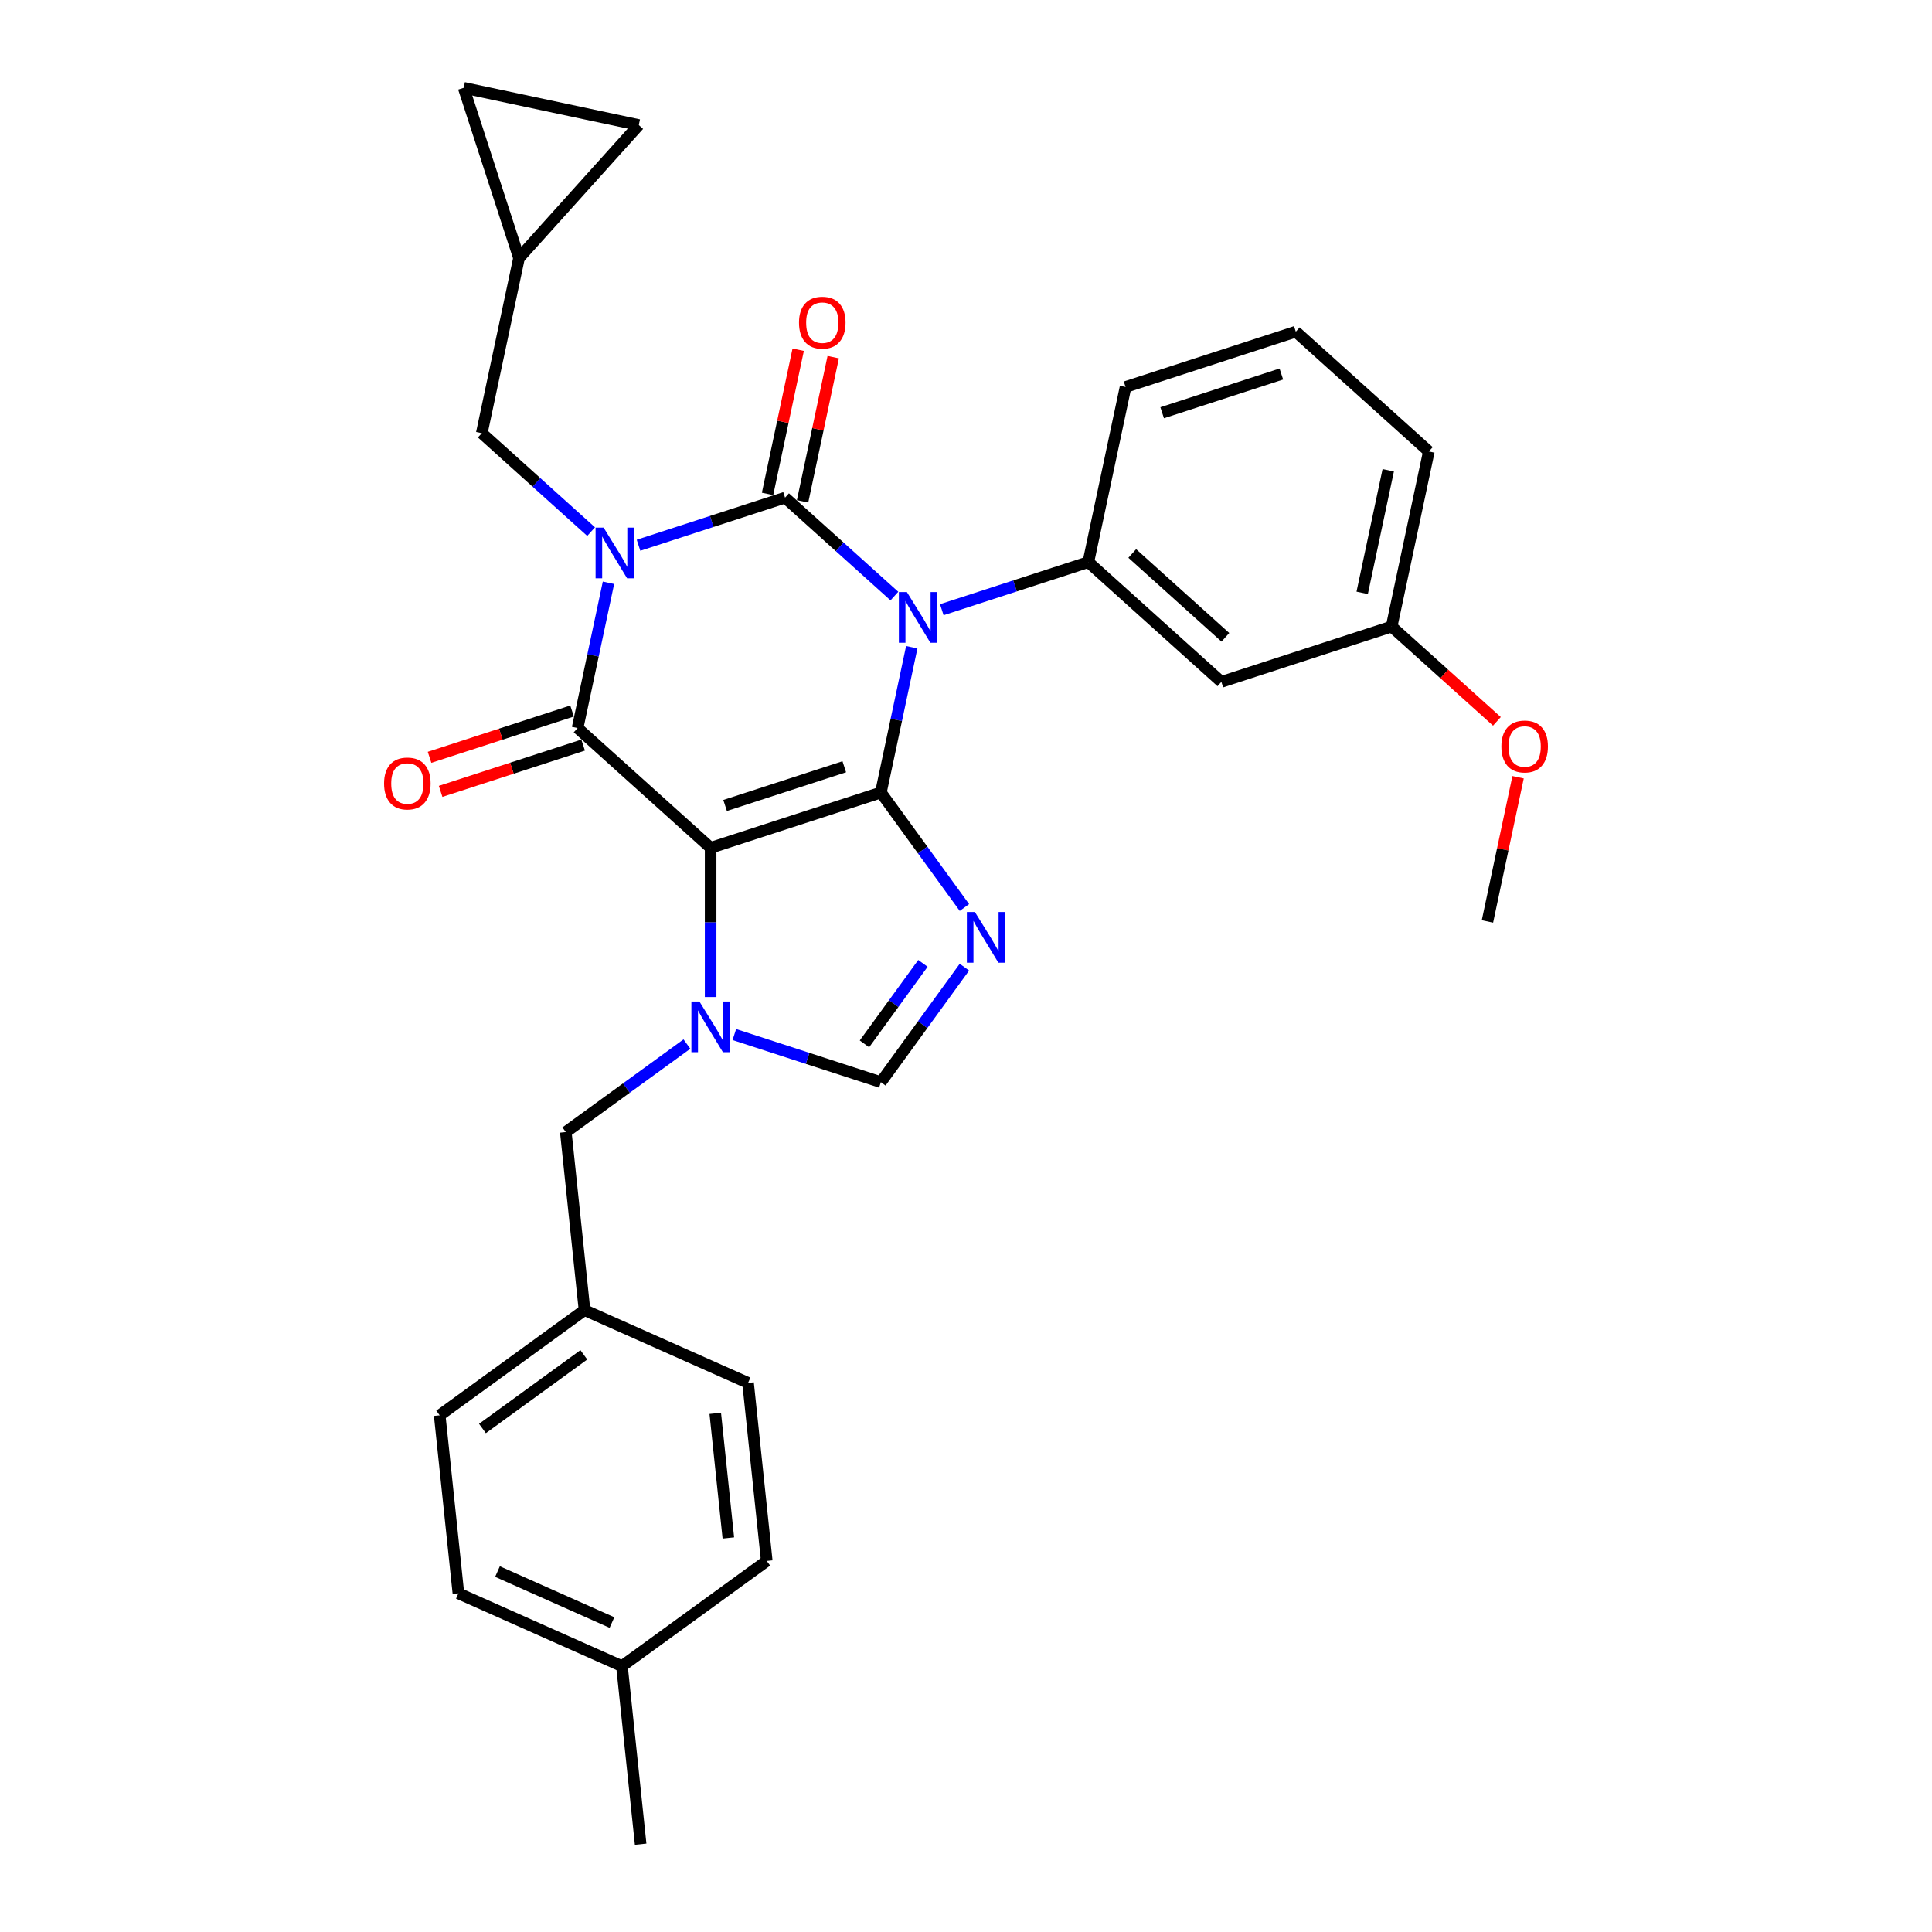<?xml version='1.0' encoding='iso-8859-1'?>
<svg version='1.1' baseProfile='full'
              xmlns='http://www.w3.org/2000/svg'
                      xmlns:rdkit='http://www.rdkit.org/xml'
                      xmlns:xlink='http://www.w3.org/1999/xlink'
                  xml:space='preserve'
width='1000px' height='1000px' viewBox='0 0 1000 1000'>
<!-- END OF HEADER -->
<rect style='opacity:1.0;fill:#FFFFFF;stroke:none' width='1000' height='1000' x='0' y='0'> </rect>
<path class='bond-0' d='M 330.494,282.219 L 368.42,269.896' style='fill:none;fill-rule:evenodd;stroke:#0000FF;stroke-width:6px;stroke-linecap:butt;stroke-linejoin:miter;stroke-opacity:1' />
<path class='bond-0' d='M 368.42,269.896 L 406.347,257.573' style='fill:none;fill-rule:evenodd;stroke:#000000;stroke-width:6px;stroke-linecap:butt;stroke-linejoin:miter;stroke-opacity:1' />
<path class='bond-1' d='M 314.945,301.642 L 306.954,339.239' style='fill:none;fill-rule:evenodd;stroke:#0000FF;stroke-width:6px;stroke-linecap:butt;stroke-linejoin:miter;stroke-opacity:1' />
<path class='bond-1' d='M 306.954,339.239 L 298.962,376.836' style='fill:none;fill-rule:evenodd;stroke:#000000;stroke-width:6px;stroke-linecap:butt;stroke-linejoin:miter;stroke-opacity:1' />
<path class='bond-2' d='M 305.959,275.159 L 277.664,249.683' style='fill:none;fill-rule:evenodd;stroke:#0000FF;stroke-width:6px;stroke-linecap:butt;stroke-linejoin:miter;stroke-opacity:1' />
<path class='bond-2' d='M 277.664,249.683 L 249.37,224.206' style='fill:none;fill-rule:evenodd;stroke:#000000;stroke-width:6px;stroke-linecap:butt;stroke-linejoin:miter;stroke-opacity:1' />
<path class='bond-3' d='M 406.347,257.573 L 434.642,283.05' style='fill:none;fill-rule:evenodd;stroke:#000000;stroke-width:6px;stroke-linecap:butt;stroke-linejoin:miter;stroke-opacity:1' />
<path class='bond-3' d='M 434.642,283.05 L 462.936,308.526' style='fill:none;fill-rule:evenodd;stroke:#0000FF;stroke-width:6px;stroke-linecap:butt;stroke-linejoin:miter;stroke-opacity:1' />
<path class='bond-4' d='M 415.41,259.499 L 423.343,222.18' style='fill:none;fill-rule:evenodd;stroke:#000000;stroke-width:6px;stroke-linecap:butt;stroke-linejoin:miter;stroke-opacity:1' />
<path class='bond-4' d='M 423.343,222.18 L 431.275,184.861' style='fill:none;fill-rule:evenodd;stroke:#FF0000;stroke-width:6px;stroke-linecap:butt;stroke-linejoin:miter;stroke-opacity:1' />
<path class='bond-4' d='M 397.284,255.647 L 405.216,218.327' style='fill:none;fill-rule:evenodd;stroke:#000000;stroke-width:6px;stroke-linecap:butt;stroke-linejoin:miter;stroke-opacity:1' />
<path class='bond-4' d='M 405.216,218.327 L 413.149,181.008' style='fill:none;fill-rule:evenodd;stroke:#FF0000;stroke-width:6px;stroke-linecap:butt;stroke-linejoin:miter;stroke-opacity:1' />
<path class='bond-5' d='M 487.471,315.586 L 525.398,303.263' style='fill:none;fill-rule:evenodd;stroke:#0000FF;stroke-width:6px;stroke-linecap:butt;stroke-linejoin:miter;stroke-opacity:1' />
<path class='bond-5' d='M 525.398,303.263 L 563.325,290.94' style='fill:none;fill-rule:evenodd;stroke:#000000;stroke-width:6px;stroke-linecap:butt;stroke-linejoin:miter;stroke-opacity:1' />
<path class='bond-6' d='M 471.923,335.008 L 463.931,372.606' style='fill:none;fill-rule:evenodd;stroke:#0000FF;stroke-width:6px;stroke-linecap:butt;stroke-linejoin:miter;stroke-opacity:1' />
<path class='bond-6' d='M 463.931,372.606 L 455.94,410.203' style='fill:none;fill-rule:evenodd;stroke:#000000;stroke-width:6px;stroke-linecap:butt;stroke-linejoin:miter;stroke-opacity:1' />
<path class='bond-7' d='M 298.962,376.836 L 367.819,438.835' style='fill:none;fill-rule:evenodd;stroke:#000000;stroke-width:6px;stroke-linecap:butt;stroke-linejoin:miter;stroke-opacity:1' />
<path class='bond-8' d='M 296.099,368.024 L 259.219,380.007' style='fill:none;fill-rule:evenodd;stroke:#000000;stroke-width:6px;stroke-linecap:butt;stroke-linejoin:miter;stroke-opacity:1' />
<path class='bond-8' d='M 259.219,380.007 L 222.34,391.99' style='fill:none;fill-rule:evenodd;stroke:#FF0000;stroke-width:6px;stroke-linecap:butt;stroke-linejoin:miter;stroke-opacity:1' />
<path class='bond-8' d='M 301.825,385.648 L 264.946,397.631' style='fill:none;fill-rule:evenodd;stroke:#000000;stroke-width:6px;stroke-linecap:butt;stroke-linejoin:miter;stroke-opacity:1' />
<path class='bond-8' d='M 264.946,397.631 L 228.066,409.614' style='fill:none;fill-rule:evenodd;stroke:#FF0000;stroke-width:6px;stroke-linecap:butt;stroke-linejoin:miter;stroke-opacity:1' />
<path class='bond-9' d='M 302.544,678.101 L 387.189,715.787' style='fill:none;fill-rule:evenodd;stroke:#000000;stroke-width:6px;stroke-linecap:butt;stroke-linejoin:miter;stroke-opacity:1' />
<path class='bond-10' d='M 302.544,678.101 L 227.584,732.563' style='fill:none;fill-rule:evenodd;stroke:#000000;stroke-width:6px;stroke-linecap:butt;stroke-linejoin:miter;stroke-opacity:1' />
<path class='bond-10' d='M 302.192,701.262 L 249.72,739.385' style='fill:none;fill-rule:evenodd;stroke:#000000;stroke-width:6px;stroke-linecap:butt;stroke-linejoin:miter;stroke-opacity:1' />
<path class='bond-11' d='M 302.544,678.101 L 292.859,585.953' style='fill:none;fill-rule:evenodd;stroke:#000000;stroke-width:6px;stroke-linecap:butt;stroke-linejoin:miter;stroke-opacity:1' />
<path class='bond-12' d='M 367.819,438.835 L 455.94,410.203' style='fill:none;fill-rule:evenodd;stroke:#000000;stroke-width:6px;stroke-linecap:butt;stroke-linejoin:miter;stroke-opacity:1' />
<path class='bond-12' d='M 375.31,416.916 L 436.995,396.874' style='fill:none;fill-rule:evenodd;stroke:#000000;stroke-width:6px;stroke-linecap:butt;stroke-linejoin:miter;stroke-opacity:1' />
<path class='bond-13' d='M 367.819,438.835 L 367.819,477.445' style='fill:none;fill-rule:evenodd;stroke:#000000;stroke-width:6px;stroke-linecap:butt;stroke-linejoin:miter;stroke-opacity:1' />
<path class='bond-13' d='M 367.819,477.445 L 367.819,516.054' style='fill:none;fill-rule:evenodd;stroke:#0000FF;stroke-width:6px;stroke-linecap:butt;stroke-linejoin:miter;stroke-opacity:1' />
<path class='bond-14' d='M 455.94,410.203 L 477.563,439.965' style='fill:none;fill-rule:evenodd;stroke:#000000;stroke-width:6px;stroke-linecap:butt;stroke-linejoin:miter;stroke-opacity:1' />
<path class='bond-14' d='M 477.563,439.965 L 499.186,469.727' style='fill:none;fill-rule:evenodd;stroke:#0000FF;stroke-width:6px;stroke-linecap:butt;stroke-linejoin:miter;stroke-opacity:1' />
<path class='bond-15' d='M 499.186,500.599 L 477.563,530.361' style='fill:none;fill-rule:evenodd;stroke:#0000FF;stroke-width:6px;stroke-linecap:butt;stroke-linejoin:miter;stroke-opacity:1' />
<path class='bond-15' d='M 477.563,530.361 L 455.94,560.123' style='fill:none;fill-rule:evenodd;stroke:#000000;stroke-width:6px;stroke-linecap:butt;stroke-linejoin:miter;stroke-opacity:1' />
<path class='bond-15' d='M 477.707,498.636 L 462.571,519.469' style='fill:none;fill-rule:evenodd;stroke:#0000FF;stroke-width:6px;stroke-linecap:butt;stroke-linejoin:miter;stroke-opacity:1' />
<path class='bond-15' d='M 462.571,519.469 L 447.435,540.302' style='fill:none;fill-rule:evenodd;stroke:#000000;stroke-width:6px;stroke-linecap:butt;stroke-linejoin:miter;stroke-opacity:1' />
<path class='bond-16' d='M 455.94,560.123 L 418.013,547.8' style='fill:none;fill-rule:evenodd;stroke:#000000;stroke-width:6px;stroke-linecap:butt;stroke-linejoin:miter;stroke-opacity:1' />
<path class='bond-16' d='M 418.013,547.8 L 380.086,535.477' style='fill:none;fill-rule:evenodd;stroke:#0000FF;stroke-width:6px;stroke-linecap:butt;stroke-linejoin:miter;stroke-opacity:1' />
<path class='bond-17' d='M 355.551,540.404 L 324.205,563.178' style='fill:none;fill-rule:evenodd;stroke:#0000FF;stroke-width:6px;stroke-linecap:butt;stroke-linejoin:miter;stroke-opacity:1' />
<path class='bond-17' d='M 324.205,563.178 L 292.859,585.953' style='fill:none;fill-rule:evenodd;stroke:#000000;stroke-width:6px;stroke-linecap:butt;stroke-linejoin:miter;stroke-opacity:1' />
<path class='bond-18' d='M 321.914,862.397 L 237.269,824.711' style='fill:none;fill-rule:evenodd;stroke:#000000;stroke-width:6px;stroke-linecap:butt;stroke-linejoin:miter;stroke-opacity:1' />
<path class='bond-18' d='M 316.755,839.815 L 257.503,813.435' style='fill:none;fill-rule:evenodd;stroke:#000000;stroke-width:6px;stroke-linecap:butt;stroke-linejoin:miter;stroke-opacity:1' />
<path class='bond-19' d='M 321.914,862.397 L 331.599,954.545' style='fill:none;fill-rule:evenodd;stroke:#000000;stroke-width:6px;stroke-linecap:butt;stroke-linejoin:miter;stroke-opacity:1' />
<path class='bond-20' d='M 321.914,862.397 L 396.874,807.936' style='fill:none;fill-rule:evenodd;stroke:#000000;stroke-width:6px;stroke-linecap:butt;stroke-linejoin:miter;stroke-opacity:1' />
<path class='bond-21' d='M 396.874,807.936 L 387.189,715.787' style='fill:none;fill-rule:evenodd;stroke:#000000;stroke-width:6px;stroke-linecap:butt;stroke-linejoin:miter;stroke-opacity:1' />
<path class='bond-21' d='M 376.992,796.05 L 370.212,731.547' style='fill:none;fill-rule:evenodd;stroke:#000000;stroke-width:6px;stroke-linecap:butt;stroke-linejoin:miter;stroke-opacity:1' />
<path class='bond-22' d='M 330.633,64.719 L 240.002,45.455' style='fill:none;fill-rule:evenodd;stroke:#000000;stroke-width:6px;stroke-linecap:butt;stroke-linejoin:miter;stroke-opacity:1' />
<path class='bond-23' d='M 330.633,64.719 L 268.634,133.575' style='fill:none;fill-rule:evenodd;stroke:#000000;stroke-width:6px;stroke-linecap:butt;stroke-linejoin:miter;stroke-opacity:1' />
<path class='bond-24' d='M 240.002,45.455 L 268.634,133.575' style='fill:none;fill-rule:evenodd;stroke:#000000;stroke-width:6px;stroke-linecap:butt;stroke-linejoin:miter;stroke-opacity:1' />
<path class='bond-25' d='M 268.634,133.575 L 249.37,224.206' style='fill:none;fill-rule:evenodd;stroke:#000000;stroke-width:6px;stroke-linecap:butt;stroke-linejoin:miter;stroke-opacity:1' />
<path class='bond-26' d='M 632.181,352.939 L 563.325,290.94' style='fill:none;fill-rule:evenodd;stroke:#000000;stroke-width:6px;stroke-linecap:butt;stroke-linejoin:miter;stroke-opacity:1' />
<path class='bond-26' d='M 634.253,329.867 L 586.053,286.468' style='fill:none;fill-rule:evenodd;stroke:#000000;stroke-width:6px;stroke-linecap:butt;stroke-linejoin:miter;stroke-opacity:1' />
<path class='bond-27' d='M 632.181,352.939 L 720.302,324.306' style='fill:none;fill-rule:evenodd;stroke:#000000;stroke-width:6px;stroke-linecap:butt;stroke-linejoin:miter;stroke-opacity:1' />
<path class='bond-28' d='M 563.325,290.94 L 582.589,200.309' style='fill:none;fill-rule:evenodd;stroke:#000000;stroke-width:6px;stroke-linecap:butt;stroke-linejoin:miter;stroke-opacity:1' />
<path class='bond-29' d='M 720.302,324.306 L 747.55,348.84' style='fill:none;fill-rule:evenodd;stroke:#000000;stroke-width:6px;stroke-linecap:butt;stroke-linejoin:miter;stroke-opacity:1' />
<path class='bond-29' d='M 747.55,348.84 L 774.797,373.374' style='fill:none;fill-rule:evenodd;stroke:#FF0000;stroke-width:6px;stroke-linecap:butt;stroke-linejoin:miter;stroke-opacity:1' />
<path class='bond-30' d='M 720.302,324.306 L 739.566,233.675' style='fill:none;fill-rule:evenodd;stroke:#000000;stroke-width:6px;stroke-linecap:butt;stroke-linejoin:miter;stroke-opacity:1' />
<path class='bond-30' d='M 705.066,306.859 L 718.551,243.417' style='fill:none;fill-rule:evenodd;stroke:#000000;stroke-width:6px;stroke-linecap:butt;stroke-linejoin:miter;stroke-opacity:1' />
<path class='bond-31' d='M 785.76,402.298 L 777.827,439.617' style='fill:none;fill-rule:evenodd;stroke:#FF0000;stroke-width:6px;stroke-linecap:butt;stroke-linejoin:miter;stroke-opacity:1' />
<path class='bond-31' d='M 777.827,439.617 L 769.895,476.936' style='fill:none;fill-rule:evenodd;stroke:#000000;stroke-width:6px;stroke-linecap:butt;stroke-linejoin:miter;stroke-opacity:1' />
<path class='bond-32' d='M 670.71,171.676 L 582.589,200.309' style='fill:none;fill-rule:evenodd;stroke:#000000;stroke-width:6px;stroke-linecap:butt;stroke-linejoin:miter;stroke-opacity:1' />
<path class='bond-32' d='M 663.218,193.595 L 601.533,213.638' style='fill:none;fill-rule:evenodd;stroke:#000000;stroke-width:6px;stroke-linecap:butt;stroke-linejoin:miter;stroke-opacity:1' />
<path class='bond-33' d='M 670.71,171.676 L 739.566,233.675' style='fill:none;fill-rule:evenodd;stroke:#000000;stroke-width:6px;stroke-linecap:butt;stroke-linejoin:miter;stroke-opacity:1' />
<path class='bond-34' d='M 237.269,824.711 L 227.584,732.563' style='fill:none;fill-rule:evenodd;stroke:#000000;stroke-width:6px;stroke-linecap:butt;stroke-linejoin:miter;stroke-opacity:1' />
<path  class='atom-0' d='M 312.426 273.085
L 321.024 286.984
Q 321.877 288.355, 323.248 290.838
Q 324.619 293.321, 324.694 293.47
L 324.694 273.085
L 328.177 273.085
L 328.177 299.325
L 324.582 299.325
L 315.354 284.13
Q 314.279 282.351, 313.13 280.312
Q 312.018 278.274, 311.685 277.644
L 311.685 299.325
L 308.275 299.325
L 308.275 273.085
L 312.426 273.085
' fill='#0000FF'/>
<path  class='atom-2' d='M 469.404 306.452
L 478.002 320.35
Q 478.854 321.722, 480.226 324.205
Q 481.597 326.688, 481.671 326.836
L 481.671 306.452
L 485.155 306.452
L 485.155 332.692
L 481.56 332.692
L 472.331 317.496
Q 471.257 315.717, 470.108 313.679
Q 468.996 311.641, 468.662 311.011
L 468.662 332.692
L 465.253 332.692
L 465.253 306.452
L 469.404 306.452
' fill='#0000FF'/>
<path  class='atom-4' d='M 198.796 405.543
Q 198.796 399.242, 201.909 395.721
Q 205.022 392.2, 210.841 392.2
Q 216.66 392.2, 219.773 395.721
Q 222.886 399.242, 222.886 405.543
Q 222.886 411.917, 219.736 415.549
Q 216.586 419.145, 210.841 419.145
Q 205.059 419.145, 201.909 415.549
Q 198.796 411.954, 198.796 405.543
M 210.841 416.18
Q 214.844 416.18, 216.993 413.511
Q 219.18 410.806, 219.18 405.543
Q 219.18 400.391, 216.993 397.797
Q 214.844 395.165, 210.841 395.165
Q 206.838 395.165, 204.652 397.76
Q 202.502 400.354, 202.502 405.543
Q 202.502 410.843, 204.652 413.511
Q 206.838 416.18, 210.841 416.18
' fill='#FF0000'/>
<path  class='atom-5' d='M 413.566 167.016
Q 413.566 160.716, 416.679 157.195
Q 419.793 153.674, 425.611 153.674
Q 431.43 153.674, 434.543 157.195
Q 437.657 160.716, 437.657 167.016
Q 437.657 173.391, 434.506 177.023
Q 431.356 180.618, 425.611 180.618
Q 419.83 180.618, 416.679 177.023
Q 413.566 173.428, 413.566 167.016
M 425.611 177.653
Q 429.614 177.653, 431.764 174.985
Q 433.95 172.279, 433.95 167.016
Q 433.95 161.865, 431.764 159.27
Q 429.614 156.639, 425.611 156.639
Q 421.609 156.639, 419.422 159.233
Q 417.272 161.827, 417.272 167.016
Q 417.272 172.316, 419.422 174.985
Q 421.609 177.653, 425.611 177.653
' fill='#FF0000'/>
<path  class='atom-9' d='M 504.601 472.043
L 513.199 485.941
Q 514.052 487.313, 515.423 489.796
Q 516.795 492.279, 516.869 492.427
L 516.869 472.043
L 520.352 472.043
L 520.352 498.283
L 516.757 498.283
L 507.529 483.088
Q 506.454 481.309, 505.305 479.27
Q 504.193 477.232, 503.86 476.602
L 503.86 498.283
L 500.45 498.283
L 500.45 472.043
L 504.601 472.043
' fill='#0000FF'/>
<path  class='atom-11' d='M 362.018 518.371
L 370.617 532.269
Q 371.469 533.641, 372.841 536.124
Q 374.212 538.607, 374.286 538.755
L 374.286 518.371
L 377.77 518.371
L 377.77 544.611
L 374.175 544.611
L 364.946 529.415
Q 363.872 527.636, 362.723 525.598
Q 361.611 523.56, 361.277 522.93
L 361.277 544.611
L 357.867 544.611
L 357.867 518.371
L 362.018 518.371
' fill='#0000FF'/>
<path  class='atom-20' d='M 777.114 386.379
Q 777.114 380.079, 780.227 376.558
Q 783.34 373.037, 789.159 373.037
Q 794.978 373.037, 798.091 376.558
Q 801.204 380.079, 801.204 386.379
Q 801.204 392.754, 798.054 396.386
Q 794.904 399.981, 789.159 399.981
Q 783.377 399.981, 780.227 396.386
Q 777.114 392.791, 777.114 386.379
M 789.159 397.016
Q 793.162 397.016, 795.311 394.348
Q 797.498 391.642, 797.498 386.379
Q 797.498 381.228, 795.311 378.633
Q 793.162 376.002, 789.159 376.002
Q 785.156 376.002, 782.969 378.596
Q 780.82 381.191, 780.82 386.379
Q 780.82 391.679, 782.969 394.348
Q 785.156 397.016, 789.159 397.016
' fill='#FF0000'/>
</svg>
